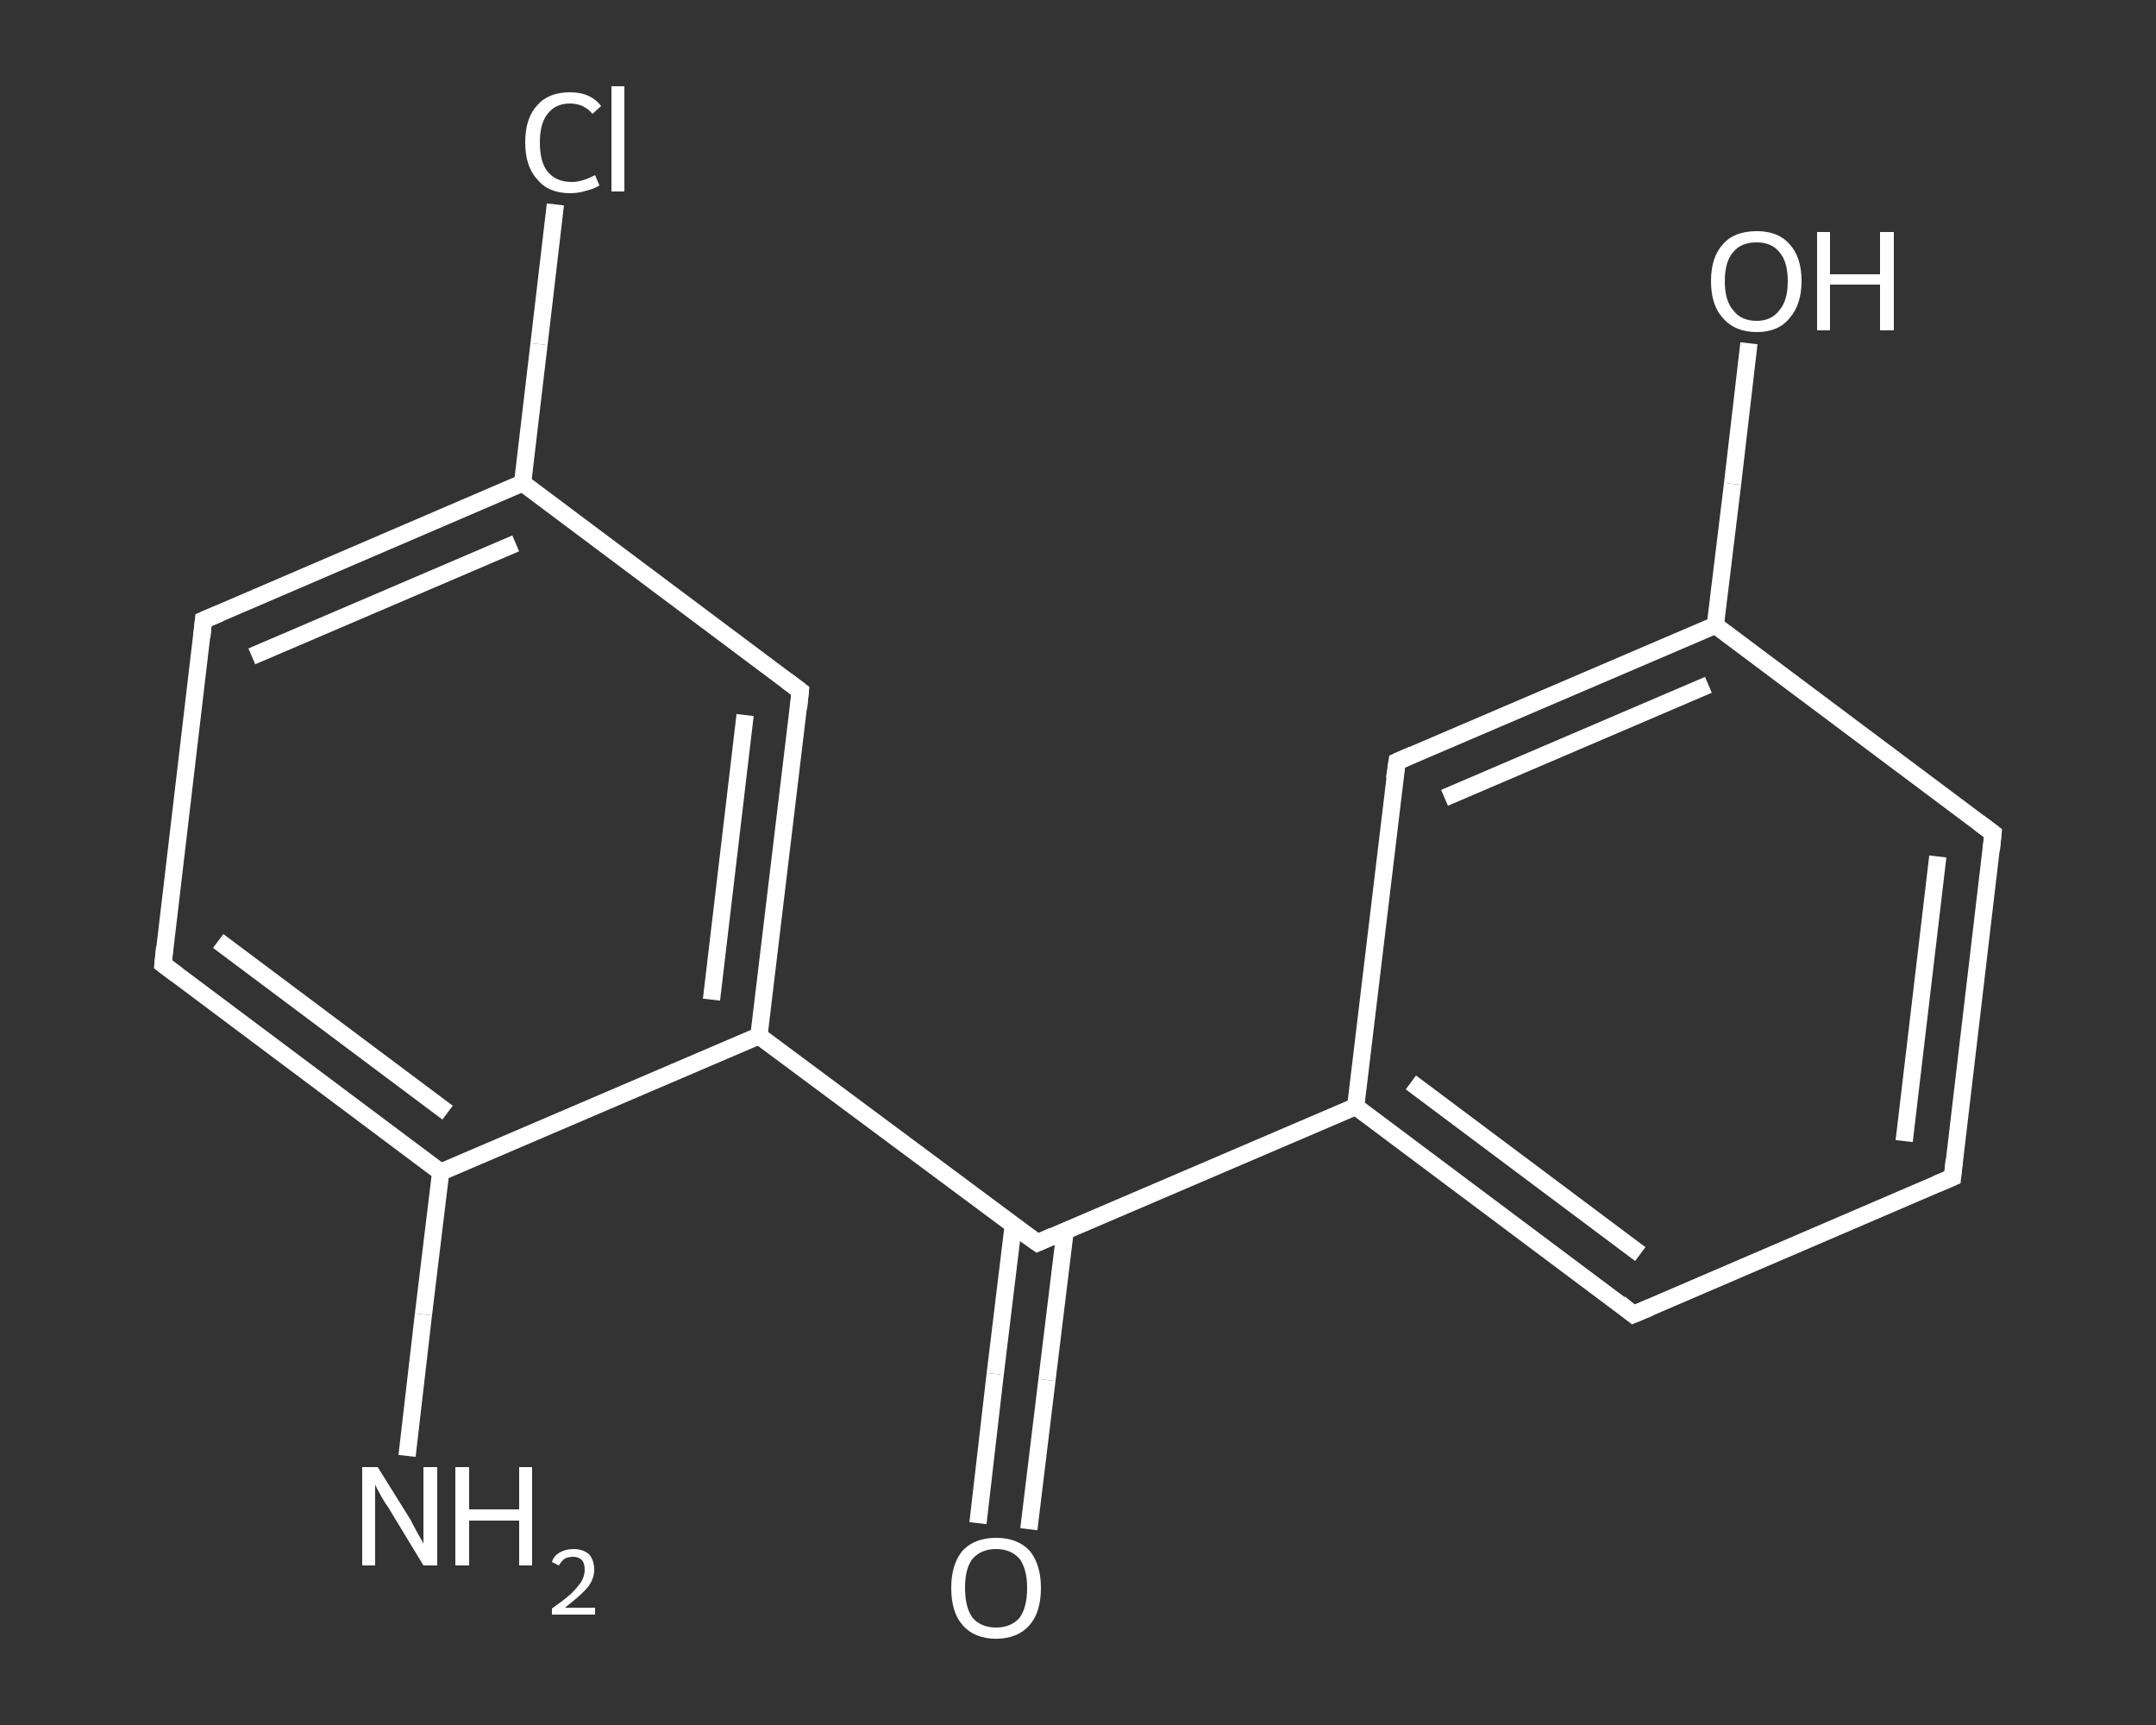 <?xml version='1.0' encoding='iso-8859-1'?>
<svg version='1.1' baseProfile='full'
              xmlns='http://www.w3.org/2000/svg'
                      xmlns:rdkit='http://www.rdkit.org/xml'
                      xmlns:xlink='http://www.w3.org/1999/xlink'
                  xml:space='preserve'
width='250px' height='200px' viewBox='0 0 250 200'>
<rect x="0" y="0" width="250" height="200" fill="#333333" stroke="none"/>
<!-- END OF HEADER -->
<rect style='opacity:1.0;fill:transparent;stroke:none' width='250.0' height='200.0' x='0.0' y='0.0'> </rect>
<path class='bond-0 atom-0 atom-1' d='M 47.2,168.8 L 49.1,152.4' style='fill:none;fill-rule:evenodd;stroke:#FFFFFF;stroke-width:2.0px;stroke-linecap:butt;stroke-linejoin:miter;stroke-opacity:1' />
<path class='bond-0 atom-0 atom-1' d='M 49.1,152.4 L 51.1,135.9' style='fill:none;fill-rule:evenodd;stroke:#FFFFFF;stroke-width:2.0px;stroke-linecap:butt;stroke-linejoin:miter;stroke-opacity:1' />
<path class='bond-1 atom-1 atom-2' d='M 51.1,135.9 L 18.9,111.8' style='fill:none;fill-rule:evenodd;stroke:#FFFFFF;stroke-width:2.0px;stroke-linecap:butt;stroke-linejoin:miter;stroke-opacity:1' />
<path class='bond-1 atom-1 atom-2' d='M 51.9,129.0 L 25.3,109.1' style='fill:none;fill-rule:evenodd;stroke:#FFFFFF;stroke-width:2.0px;stroke-linecap:butt;stroke-linejoin:miter;stroke-opacity:1' />
<path class='bond-2 atom-2 atom-3' d='M 18.9,111.8 L 23.6,71.9' style='fill:none;fill-rule:evenodd;stroke:#FFFFFF;stroke-width:2.0px;stroke-linecap:butt;stroke-linejoin:miter;stroke-opacity:1' />
<path class='bond-3 atom-3 atom-4' d='M 23.6,71.9 L 60.6,56.0' style='fill:none;fill-rule:evenodd;stroke:#FFFFFF;stroke-width:2.0px;stroke-linecap:butt;stroke-linejoin:miter;stroke-opacity:1' />
<path class='bond-3 atom-3 atom-4' d='M 29.2,76.1 L 59.8,63.0' style='fill:none;fill-rule:evenodd;stroke:#FFFFFF;stroke-width:2.0px;stroke-linecap:butt;stroke-linejoin:miter;stroke-opacity:1' />
<path class='bond-4 atom-4 atom-5' d='M 60.6,56.0 L 62.5,39.9' style='fill:none;fill-rule:evenodd;stroke:#FFFFFF;stroke-width:2.0px;stroke-linecap:butt;stroke-linejoin:miter;stroke-opacity:1' />
<path class='bond-4 atom-4 atom-5' d='M 62.5,39.9 L 64.4,23.7' style='fill:none;fill-rule:evenodd;stroke:#FFFFFF;stroke-width:2.0px;stroke-linecap:butt;stroke-linejoin:miter;stroke-opacity:1' />
<path class='bond-5 atom-4 atom-6' d='M 60.6,56.0 L 92.8,80.1' style='fill:none;fill-rule:evenodd;stroke:#FFFFFF;stroke-width:2.0px;stroke-linecap:butt;stroke-linejoin:miter;stroke-opacity:1' />
<path class='bond-6 atom-6 atom-7' d='M 92.8,80.1 L 88.0,120.1' style='fill:none;fill-rule:evenodd;stroke:#FFFFFF;stroke-width:2.0px;stroke-linecap:butt;stroke-linejoin:miter;stroke-opacity:1' />
<path class='bond-6 atom-6 atom-7' d='M 86.4,82.9 L 82.5,115.9' style='fill:none;fill-rule:evenodd;stroke:#FFFFFF;stroke-width:2.0px;stroke-linecap:butt;stroke-linejoin:miter;stroke-opacity:1' />
<path class='bond-7 atom-7 atom-8' d='M 88.0,120.1 L 120.3,144.1' style='fill:none;fill-rule:evenodd;stroke:#FFFFFF;stroke-width:2.0px;stroke-linecap:butt;stroke-linejoin:miter;stroke-opacity:1' />
<path class='bond-8 atom-8 atom-9' d='M 117.5,142.0 L 115.4,159.3' style='fill:none;fill-rule:evenodd;stroke:#FFFFFF;stroke-width:2.0px;stroke-linecap:butt;stroke-linejoin:miter;stroke-opacity:1' />
<path class='bond-8 atom-8 atom-9' d='M 115.4,159.3 L 113.4,176.6' style='fill:none;fill-rule:evenodd;stroke:#FFFFFF;stroke-width:2.0px;stroke-linecap:butt;stroke-linejoin:miter;stroke-opacity:1' />
<path class='bond-8 atom-8 atom-9' d='M 123.5,142.8 L 121.4,160.0' style='fill:none;fill-rule:evenodd;stroke:#FFFFFF;stroke-width:2.0px;stroke-linecap:butt;stroke-linejoin:miter;stroke-opacity:1' />
<path class='bond-8 atom-8 atom-9' d='M 121.4,160.0 L 119.3,177.3' style='fill:none;fill-rule:evenodd;stroke:#FFFFFF;stroke-width:2.0px;stroke-linecap:butt;stroke-linejoin:miter;stroke-opacity:1' />
<path class='bond-9 atom-8 atom-10' d='M 120.3,144.1 L 157.2,128.3' style='fill:none;fill-rule:evenodd;stroke:#FFFFFF;stroke-width:2.0px;stroke-linecap:butt;stroke-linejoin:miter;stroke-opacity:1' />
<path class='bond-10 atom-10 atom-11' d='M 157.2,128.3 L 189.4,152.4' style='fill:none;fill-rule:evenodd;stroke:#FFFFFF;stroke-width:2.0px;stroke-linecap:butt;stroke-linejoin:miter;stroke-opacity:1' />
<path class='bond-10 atom-10 atom-11' d='M 163.6,125.5 L 190.2,145.4' style='fill:none;fill-rule:evenodd;stroke:#FFFFFF;stroke-width:2.0px;stroke-linecap:butt;stroke-linejoin:miter;stroke-opacity:1' />
<path class='bond-11 atom-11 atom-12' d='M 189.4,152.4 L 226.4,136.5' style='fill:none;fill-rule:evenodd;stroke:#FFFFFF;stroke-width:2.0px;stroke-linecap:butt;stroke-linejoin:miter;stroke-opacity:1' />
<path class='bond-12 atom-12 atom-13' d='M 226.4,136.5 L 231.1,96.6' style='fill:none;fill-rule:evenodd;stroke:#FFFFFF;stroke-width:2.0px;stroke-linecap:butt;stroke-linejoin:miter;stroke-opacity:1' />
<path class='bond-12 atom-12 atom-13' d='M 220.8,132.3 L 224.7,99.3' style='fill:none;fill-rule:evenodd;stroke:#FFFFFF;stroke-width:2.0px;stroke-linecap:butt;stroke-linejoin:miter;stroke-opacity:1' />
<path class='bond-13 atom-13 atom-14' d='M 231.1,96.6 L 198.9,72.5' style='fill:none;fill-rule:evenodd;stroke:#FFFFFF;stroke-width:2.0px;stroke-linecap:butt;stroke-linejoin:miter;stroke-opacity:1' />
<path class='bond-14 atom-14 atom-15' d='M 198.9,72.5 L 200.9,56.1' style='fill:none;fill-rule:evenodd;stroke:#FFFFFF;stroke-width:2.0px;stroke-linecap:butt;stroke-linejoin:miter;stroke-opacity:1' />
<path class='bond-14 atom-14 atom-15' d='M 200.9,56.1 L 202.8,39.8' style='fill:none;fill-rule:evenodd;stroke:#FFFFFF;stroke-width:2.0px;stroke-linecap:butt;stroke-linejoin:miter;stroke-opacity:1' />
<path class='bond-15 atom-14 atom-16' d='M 198.9,72.5 L 162.0,88.3' style='fill:none;fill-rule:evenodd;stroke:#FFFFFF;stroke-width:2.0px;stroke-linecap:butt;stroke-linejoin:miter;stroke-opacity:1' />
<path class='bond-15 atom-14 atom-16' d='M 198.1,79.4 L 167.5,92.5' style='fill:none;fill-rule:evenodd;stroke:#FFFFFF;stroke-width:2.0px;stroke-linecap:butt;stroke-linejoin:miter;stroke-opacity:1' />
<path class='bond-16 atom-7 atom-1' d='M 88.0,120.1 L 51.1,135.9' style='fill:none;fill-rule:evenodd;stroke:#FFFFFF;stroke-width:2.0px;stroke-linecap:butt;stroke-linejoin:miter;stroke-opacity:1' />
<path class='bond-17 atom-16 atom-10' d='M 162.0,88.3 L 157.2,128.3' style='fill:none;fill-rule:evenodd;stroke:#FFFFFF;stroke-width:2.0px;stroke-linecap:butt;stroke-linejoin:miter;stroke-opacity:1' />
<path d='M 20.5,113.0 L 18.9,111.8 L 19.1,109.8' style='fill:none;stroke:#FFFFFF;stroke-width:2.0px;stroke-linecap:butt;stroke-linejoin:miter;stroke-opacity:1;' />
<path d='M 23.4,73.9 L 23.6,71.9 L 25.5,71.1' style='fill:none;stroke:#FFFFFF;stroke-width:2.0px;stroke-linecap:butt;stroke-linejoin:miter;stroke-opacity:1;' />
<path d='M 91.2,78.9 L 92.8,80.1 L 92.6,82.1' style='fill:none;stroke:#FFFFFF;stroke-width:2.0px;stroke-linecap:butt;stroke-linejoin:miter;stroke-opacity:1;' />
<path d='M 118.6,142.9 L 120.3,144.1 L 122.1,143.3' style='fill:none;stroke:#FFFFFF;stroke-width:2.0px;stroke-linecap:butt;stroke-linejoin:miter;stroke-opacity:1;' />
<path d='M 187.8,151.1 L 189.4,152.4 L 191.3,151.6' style='fill:none;stroke:#FFFFFF;stroke-width:2.0px;stroke-linecap:butt;stroke-linejoin:miter;stroke-opacity:1;' />
<path d='M 224.5,137.3 L 226.4,136.5 L 226.6,134.5' style='fill:none;stroke:#FFFFFF;stroke-width:2.0px;stroke-linecap:butt;stroke-linejoin:miter;stroke-opacity:1;' />
<path d='M 230.9,98.6 L 231.1,96.6 L 229.5,95.4' style='fill:none;stroke:#FFFFFF;stroke-width:2.0px;stroke-linecap:butt;stroke-linejoin:miter;stroke-opacity:1;' />
<path d='M 163.8,87.5 L 162.0,88.3 L 161.7,90.3' style='fill:none;stroke:#FFFFFF;stroke-width:2.0px;stroke-linecap:butt;stroke-linejoin:miter;stroke-opacity:1;' />
<path class='atom-0' d='M 43.8 170.1
L 47.6 176.2
Q 47.9 176.8, 48.5 177.9
Q 49.1 178.9, 49.1 179.0
L 49.1 170.1
L 50.7 170.1
L 50.7 181.5
L 49.1 181.5
L 45.1 174.9
Q 44.6 174.2, 44.1 173.3
Q 43.6 172.4, 43.5 172.1
L 43.5 181.5
L 42.0 181.5
L 42.0 170.1
L 43.8 170.1
' fill='#FFFFFF'/>
<path class='atom-0' d='M 52.8 170.1
L 54.4 170.1
L 54.4 175.0
L 60.2 175.0
L 60.2 170.1
L 61.7 170.1
L 61.7 181.5
L 60.2 181.5
L 60.2 176.3
L 54.4 176.3
L 54.4 181.5
L 52.8 181.5
L 52.8 170.1
' fill='#FFFFFF'/>
<path class='atom-0' d='M 64.0 181.1
Q 64.2 180.4, 64.9 180.0
Q 65.6 179.6, 66.5 179.6
Q 67.6 179.6, 68.3 180.2
Q 68.9 180.9, 68.9 182.0
Q 68.9 183.1, 68.1 184.1
Q 67.2 185.1, 65.5 186.4
L 69.0 186.4
L 69.0 187.2
L 64.0 187.2
L 64.0 186.5
Q 65.4 185.5, 66.2 184.8
Q 67.0 184.0, 67.4 183.4
Q 67.8 182.7, 67.8 182.0
Q 67.8 181.3, 67.5 180.9
Q 67.1 180.5, 66.5 180.5
Q 65.9 180.5, 65.5 180.7
Q 65.1 181.0, 64.8 181.5
L 64.0 181.1
' fill='#FFFFFF'/>
<path class='atom-5' d='M 60.9 16.5
Q 60.9 13.7, 62.3 12.2
Q 63.6 10.7, 66.1 10.7
Q 68.5 10.7, 69.7 12.3
L 68.7 13.2
Q 67.7 12.0, 66.1 12.0
Q 64.4 12.0, 63.5 13.2
Q 62.6 14.3, 62.6 16.5
Q 62.6 18.8, 63.5 19.9
Q 64.5 21.1, 66.3 21.1
Q 67.5 21.1, 69.0 20.3
L 69.5 21.5
Q 68.9 21.9, 68.0 22.1
Q 67.1 22.4, 66.1 22.4
Q 63.6 22.4, 62.3 20.8
Q 60.9 19.3, 60.9 16.5
' fill='#FFFFFF'/>
<path class='atom-5' d='M 70.9 10.0
L 72.4 10.0
L 72.4 22.2
L 70.9 22.2
L 70.9 10.0
' fill='#FFFFFF'/>
<path class='atom-9' d='M 110.3 184.1
Q 110.3 181.4, 111.6 179.8
Q 113.0 178.3, 115.5 178.3
Q 118.0 178.3, 119.4 179.8
Q 120.7 181.4, 120.7 184.1
Q 120.7 186.9, 119.4 188.4
Q 118.0 190.0, 115.5 190.0
Q 113.0 190.0, 111.6 188.4
Q 110.3 186.9, 110.3 184.1
M 115.5 188.7
Q 117.2 188.7, 118.2 187.6
Q 119.1 186.4, 119.1 184.1
Q 119.1 181.9, 118.2 180.7
Q 117.2 179.6, 115.5 179.6
Q 113.8 179.6, 112.8 180.7
Q 111.9 181.8, 111.9 184.1
Q 111.9 186.4, 112.8 187.6
Q 113.8 188.7, 115.5 188.7
' fill='#FFFFFF'/>
<path class='atom-15' d='M 198.4 32.6
Q 198.4 29.8, 199.8 28.3
Q 201.1 26.8, 203.7 26.8
Q 206.2 26.8, 207.5 28.3
Q 208.9 29.8, 208.9 32.6
Q 208.9 35.3, 207.5 36.9
Q 206.2 38.5, 203.7 38.5
Q 201.2 38.5, 199.8 36.9
Q 198.4 35.4, 198.4 32.6
M 203.7 37.2
Q 205.4 37.2, 206.3 36.0
Q 207.3 34.9, 207.3 32.6
Q 207.3 30.3, 206.3 29.2
Q 205.4 28.1, 203.7 28.1
Q 201.9 28.1, 201.0 29.2
Q 200.0 30.3, 200.0 32.6
Q 200.0 34.9, 201.0 36.0
Q 201.9 37.2, 203.7 37.2
' fill='#FFFFFF'/>
<path class='atom-15' d='M 210.7 26.9
L 212.2 26.9
L 212.2 31.8
L 218.0 31.8
L 218.0 26.9
L 219.6 26.9
L 219.6 38.3
L 218.0 38.3
L 218.0 33.0
L 212.2 33.0
L 212.2 38.3
L 210.7 38.3
L 210.7 26.9
' fill='#FFFFFF'/>
</svg>
